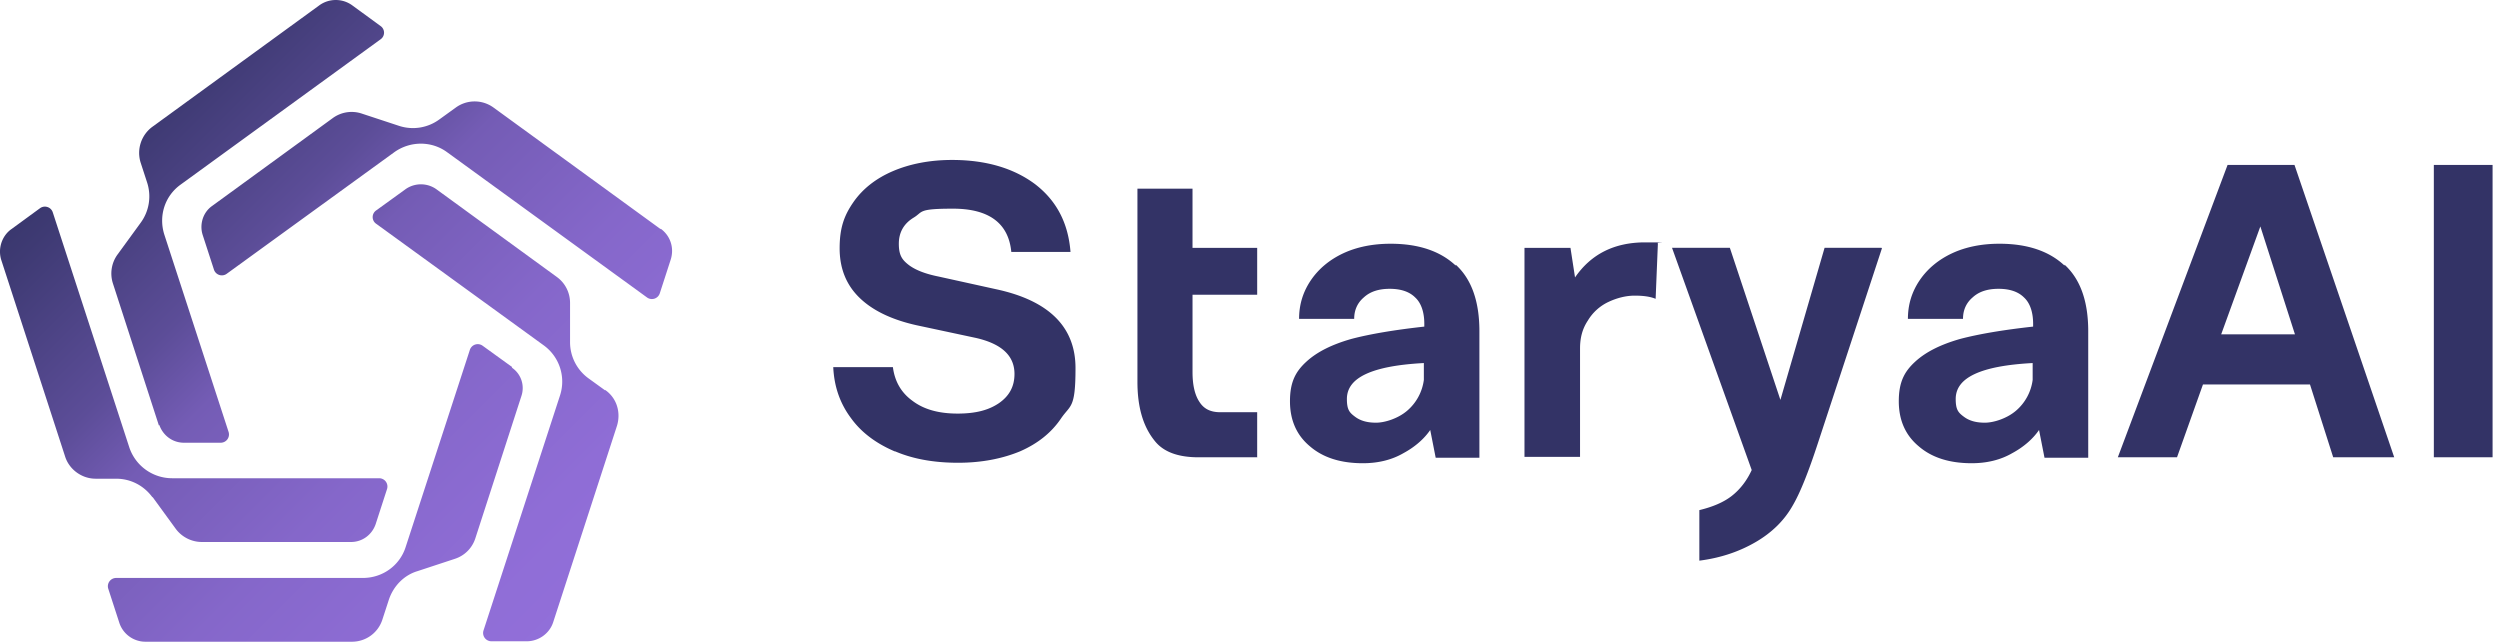 <svg xmlns="http://www.w3.org/2000/svg" fill="none" viewBox="0 0 187 48" class="customer-logo">
<title>StaryaAi logo</title>
  <g class="Staryaai">
    <g class="Group">
      <path fill="url(#a)" d="m45.263 29.199-1.226-.886a3.342 3.342 0 0 1-1.397-2.725V22.66c0-.783-.374-1.499-.987-1.941l-9.026-6.574a1.999 1.999 0 0 0-2.283 0l-2.213 1.6a.605.605 0 0 0 0 .988l12.534 9.095a3.346 3.346 0 0 1 1.226 3.746L36.169 47.15a.619.619 0 0 0 .579.817h2.657c.885 0 1.703-.579 1.975-1.43l4.768-14.68c.307-.988 0-2.078-.885-2.691v.034Z" class="logo-fill"/>
      <path fill="url(#b)" d="m49.418 17.141-12.5-9.094a2.402 2.402 0 0 0-2.827 0l-1.226.885a3.335 3.335 0 0 1-3.032.477l-2.793-.92a2.397 2.397 0 0 0-2.145.341l-9.027 6.574c-.68.477-.953 1.362-.715 2.146l.852 2.622a.62.62 0 0 0 .953.307l12.535-9.094c1.192-.852 2.793-.852 3.95 0L48.397 22.25a.62.62 0 0 0 .954-.306l.817-2.521c.273-.851 0-1.771-.749-2.316v.034Z" class="logo-fill"/>
      <path fill="url(#c)" d="M11.917 31.787c.273.784.988 1.329 1.84 1.329h2.759a.619.619 0 0 0 .579-.818L12.292 17.55c-.443-1.397.034-2.895 1.226-3.747L28.471 2.938a.605.605 0 0 0 0-.988L26.325.383a2.1 2.1 0 0 0-2.418 0l-12.5 9.094a2.426 2.426 0 0 0-.886 2.691l.477 1.465a3.335 3.335 0 0 1-.477 3.031l-1.737 2.384a2.414 2.414 0 0 0-.34 2.146l3.44 10.627.033-.034Z" class="logo-fill"/>
      <path fill="url(#d)" d="m11.407 37.169 1.737 2.384a2.436 2.436 0 0 0 1.941.988h11.172c.852 0 1.567-.545 1.84-1.328l.85-2.623a.619.619 0 0 0-.578-.818H12.87a3.376 3.376 0 0 1-3.201-2.316L3.947 15.881a.62.62 0 0 0-.953-.307L.848 17.141c-.715.511-1.022 1.465-.75 2.316l4.769 14.68c.307.988 1.26 1.67 2.282 1.67h1.533c1.09 0 2.077.51 2.725 1.396v-.034Z" class="logo-fill"/>
      <path fill="url(#e)" d="m38.314 27.461-2.214-1.6a.62.62 0 0 0-.953.306l-4.803 14.748c-.443 1.397-1.737 2.316-3.202 2.316H8.682a.619.619 0 0 0-.58.818l.818 2.52A2.055 2.055 0 0 0 10.896 48h15.43a2.382 2.382 0 0 0 2.281-1.669l.477-1.465c.34-1.021 1.124-1.839 2.146-2.145l2.793-.92a2.373 2.373 0 0 0 1.532-1.533l3.44-10.627c.273-.783 0-1.669-.715-2.146l.034-.034Z" class="logo-fill"/>
      <path fill="#336" d="M66.925 33.763c-1.362-.58-2.486-1.397-3.27-2.487-.817-1.09-1.26-2.35-1.328-3.814h4.462c.136 1.055.613 1.907 1.465 2.52.851.647 1.975.954 3.372.954 1.396 0 2.35-.273 3.1-.784.783-.545 1.157-1.26 1.157-2.18 0-1.362-.953-2.248-2.86-2.69l-4.463-.954c-1.839-.409-3.27-1.09-4.257-2.044-.988-.953-1.499-2.18-1.499-3.712 0-1.533.34-2.453 1.022-3.44.681-.988 1.669-1.772 2.929-2.317 1.26-.545 2.759-.851 4.462-.851 2.52 0 4.598.613 6.199 1.805 1.6 1.226 2.487 2.895 2.657 5.075h-4.428c-.204-2.146-1.67-3.236-4.36-3.236-2.69 0-2.214.239-2.963.682-.715.442-1.09 1.09-1.09 1.941 0 .852.238 1.192.715 1.567s1.226.681 2.248.885l4.326.954c3.95.852 5.926 2.827 5.926 5.893 0 3.065-.374 2.724-1.09 3.78-.715 1.056-1.737 1.874-3.065 2.453-1.328.545-2.861.851-4.632.851-1.771 0-3.338-.272-4.7-.851h-.035Zm27.147.442h-4.428c-1.533 0-2.623-.408-3.27-1.226-.886-1.09-1.294-2.555-1.294-4.428V14.11h4.12v4.428h4.837v3.509h-4.836v5.79c0 .954.17 1.703.51 2.214.341.545.852.783 1.568.783h2.758v3.372h.035Zm14.816-14.407c1.192 1.09 1.771 2.76 1.771 4.973v9.469h-3.269l-.409-2.078c-.443.648-1.124 1.26-2.01 1.737-.885.511-1.907.75-3.031.75-1.635 0-2.963-.409-3.951-1.26-.988-.818-1.499-1.942-1.499-3.373 0-1.43.409-2.213 1.226-2.963.818-.75 1.942-1.294 3.372-1.703 1.431-.375 3.27-.681 5.45-.92v-.204c0-.885-.238-1.567-.681-1.975-.443-.443-1.09-.648-1.907-.648-.818 0-1.465.205-1.942.648-.477.408-.715.953-.715 1.6h-4.122c0-1.09.307-2.043.886-2.895.58-.851 1.397-1.532 2.418-2.01 1.022-.476 2.214-.715 3.543-.715 2.077 0 3.712.545 4.87 1.635v-.068Zm-3.644 10.934a3.649 3.649 0 0 0 1.26-2.316v-1.26c-1.941.102-3.372.374-4.326.817-.953.443-1.43 1.056-1.43 1.873 0 .818.204 1.022.613 1.328.409.307.92.443 1.567.443.647 0 1.635-.306 2.316-.885Zm18.767-12.535-.17 4.155c-.409-.17-.92-.238-1.567-.238-.647 0-1.328.17-1.976.477a3.566 3.566 0 0 0-1.532 1.396c-.409.614-.579 1.295-.579 2.078v8.107h-4.156V18.538h3.44l.341 2.214c1.192-1.737 2.929-2.623 5.245-2.623 2.316 0 .682 0 .954.068Zm16.758.374-4.802 14.612c-.681 2.078-1.295 3.645-1.874 4.633-.613 1.09-1.532 2.01-2.758 2.724-1.227.716-2.623 1.193-4.224 1.397v-3.78c.988-.24 1.805-.58 2.418-1.057.613-.477 1.124-1.124 1.499-1.941l-5.961-16.622h4.326l3.781 11.376 3.304-11.376h4.257l.034.034Zm13.658 1.227c1.193 1.09 1.772 2.76 1.772 4.973v9.469h-3.27l-.409-2.078c-.443.648-1.124 1.26-2.01 1.737-.885.511-1.907.75-3.031.75-1.635 0-2.963-.409-3.951-1.26-.988-.818-1.499-1.942-1.499-3.373 0-1.43.409-2.213 1.226-2.963.818-.75 1.942-1.294 3.372-1.703 1.431-.375 3.27-.681 5.45-.92v-.204c0-.885-.238-1.567-.681-1.975-.443-.443-1.09-.648-1.907-.648-.818 0-1.465.205-1.942.648-.477.408-.715.953-.715 1.6h-4.121c0-1.09.306-2.043.885-2.895.579-.851 1.397-1.532 2.418-2.01 1.022-.476 2.214-.715 3.543-.715 2.077 0 3.712.545 4.87 1.635v-.068Zm-3.644 10.934a3.649 3.649 0 0 0 1.26-2.316v-1.26c-1.941.102-3.372.374-4.326.817-.953.443-1.43 1.056-1.43 1.873 0 .818.204 1.022.613 1.328.409.307.92.443 1.567.443.647 0 1.635-.306 2.316-.885Zm22.037-1.976h-8.038l-1.942 5.45h-4.427l8.208-21.867h5.007l7.459 21.867h-4.564l-1.737-5.45h.034Zm-6.676-3.747h5.518l-2.588-8.072-2.93 8.072Zm20.301 9.197h-4.394V12.339h4.394v21.867Z" class="logo-fill"/>
    </g>
  </g>
  <defs>
    <linearGradient id="a" x1="50.1" x2="8.579" y1="45.343" y2="3.823" class="a" gradientUnits="userSpaceOnUse">
      <stop stop-color="#9370DB"/>
      <stop offset=".2" stop-color="#8F6DD6"/>
      <stop offset=".4" stop-color="#8567CA"/>
      <stop offset=".6" stop-color="#745CB5"/>
      <stop offset=".7" stop-color="#5C4D98"/>
      <stop offset=".9" stop-color="#3E3A73"/>
      <stop offset="1" stop-color="#336"/>
    </linearGradient>
    <linearGradient id="b" x1="54.732" x2="13.212" y1="40.711" y2="-.809" class="b" gradientUnits="userSpaceOnUse">
      <stop stop-color="#9370DB"/>
      <stop offset=".2" stop-color="#8F6DD6"/>
      <stop offset=".4" stop-color="#8567CA"/>
      <stop offset=".6" stop-color="#745CB5"/>
      <stop offset=".7" stop-color="#5C4D98"/>
      <stop offset=".9" stop-color="#3E3A73"/>
      <stop offset="1" stop-color="#336"/>
    </linearGradient>
    <linearGradient id="c" x1="49.316" x2="7.83" y1="46.093" y2="4.607" class="c" gradientUnits="userSpaceOnUse">
      <stop stop-color="#9370DB"/>
      <stop offset=".2" stop-color="#8F6DD6"/>
      <stop offset=".4" stop-color="#8567CA"/>
      <stop offset=".6" stop-color="#745CB5"/>
      <stop offset=".7" stop-color="#5C4D98"/>
      <stop offset=".9" stop-color="#3E3A73"/>
      <stop offset="1" stop-color="#336"/>
    </linearGradient>
    <linearGradient id="d" x1="38.519" x2="-3.001" y1="56.924" y2="15.404" class="d" gradientUnits="userSpaceOnUse">
      <stop stop-color="#9370DB"/>
      <stop offset=".2" stop-color="#8F6DD6"/>
      <stop offset=".4" stop-color="#8567CA"/>
      <stop offset=".6" stop-color="#745CB5"/>
      <stop offset=".7" stop-color="#5C4D98"/>
      <stop offset=".9" stop-color="#3E3A73"/>
      <stop offset="1" stop-color="#336"/>
    </linearGradient>
    <linearGradient id="e" x1="40.937" x2="-.549" y1="54.471" y2="12.986" class="e" gradientUnits="userSpaceOnUse">
      <stop stop-color="#9370DB"/>
      <stop offset=".2" stop-color="#8F6DD6"/>
      <stop offset=".4" stop-color="#8567CA"/>
      <stop offset=".6" stop-color="#745CB5"/>
      <stop offset=".7" stop-color="#5C4D98"/>
      <stop offset=".9" stop-color="#3E3A73"/>
      <stop offset="1" stop-color="#336"/>
    </linearGradient>
  </defs>
</svg>